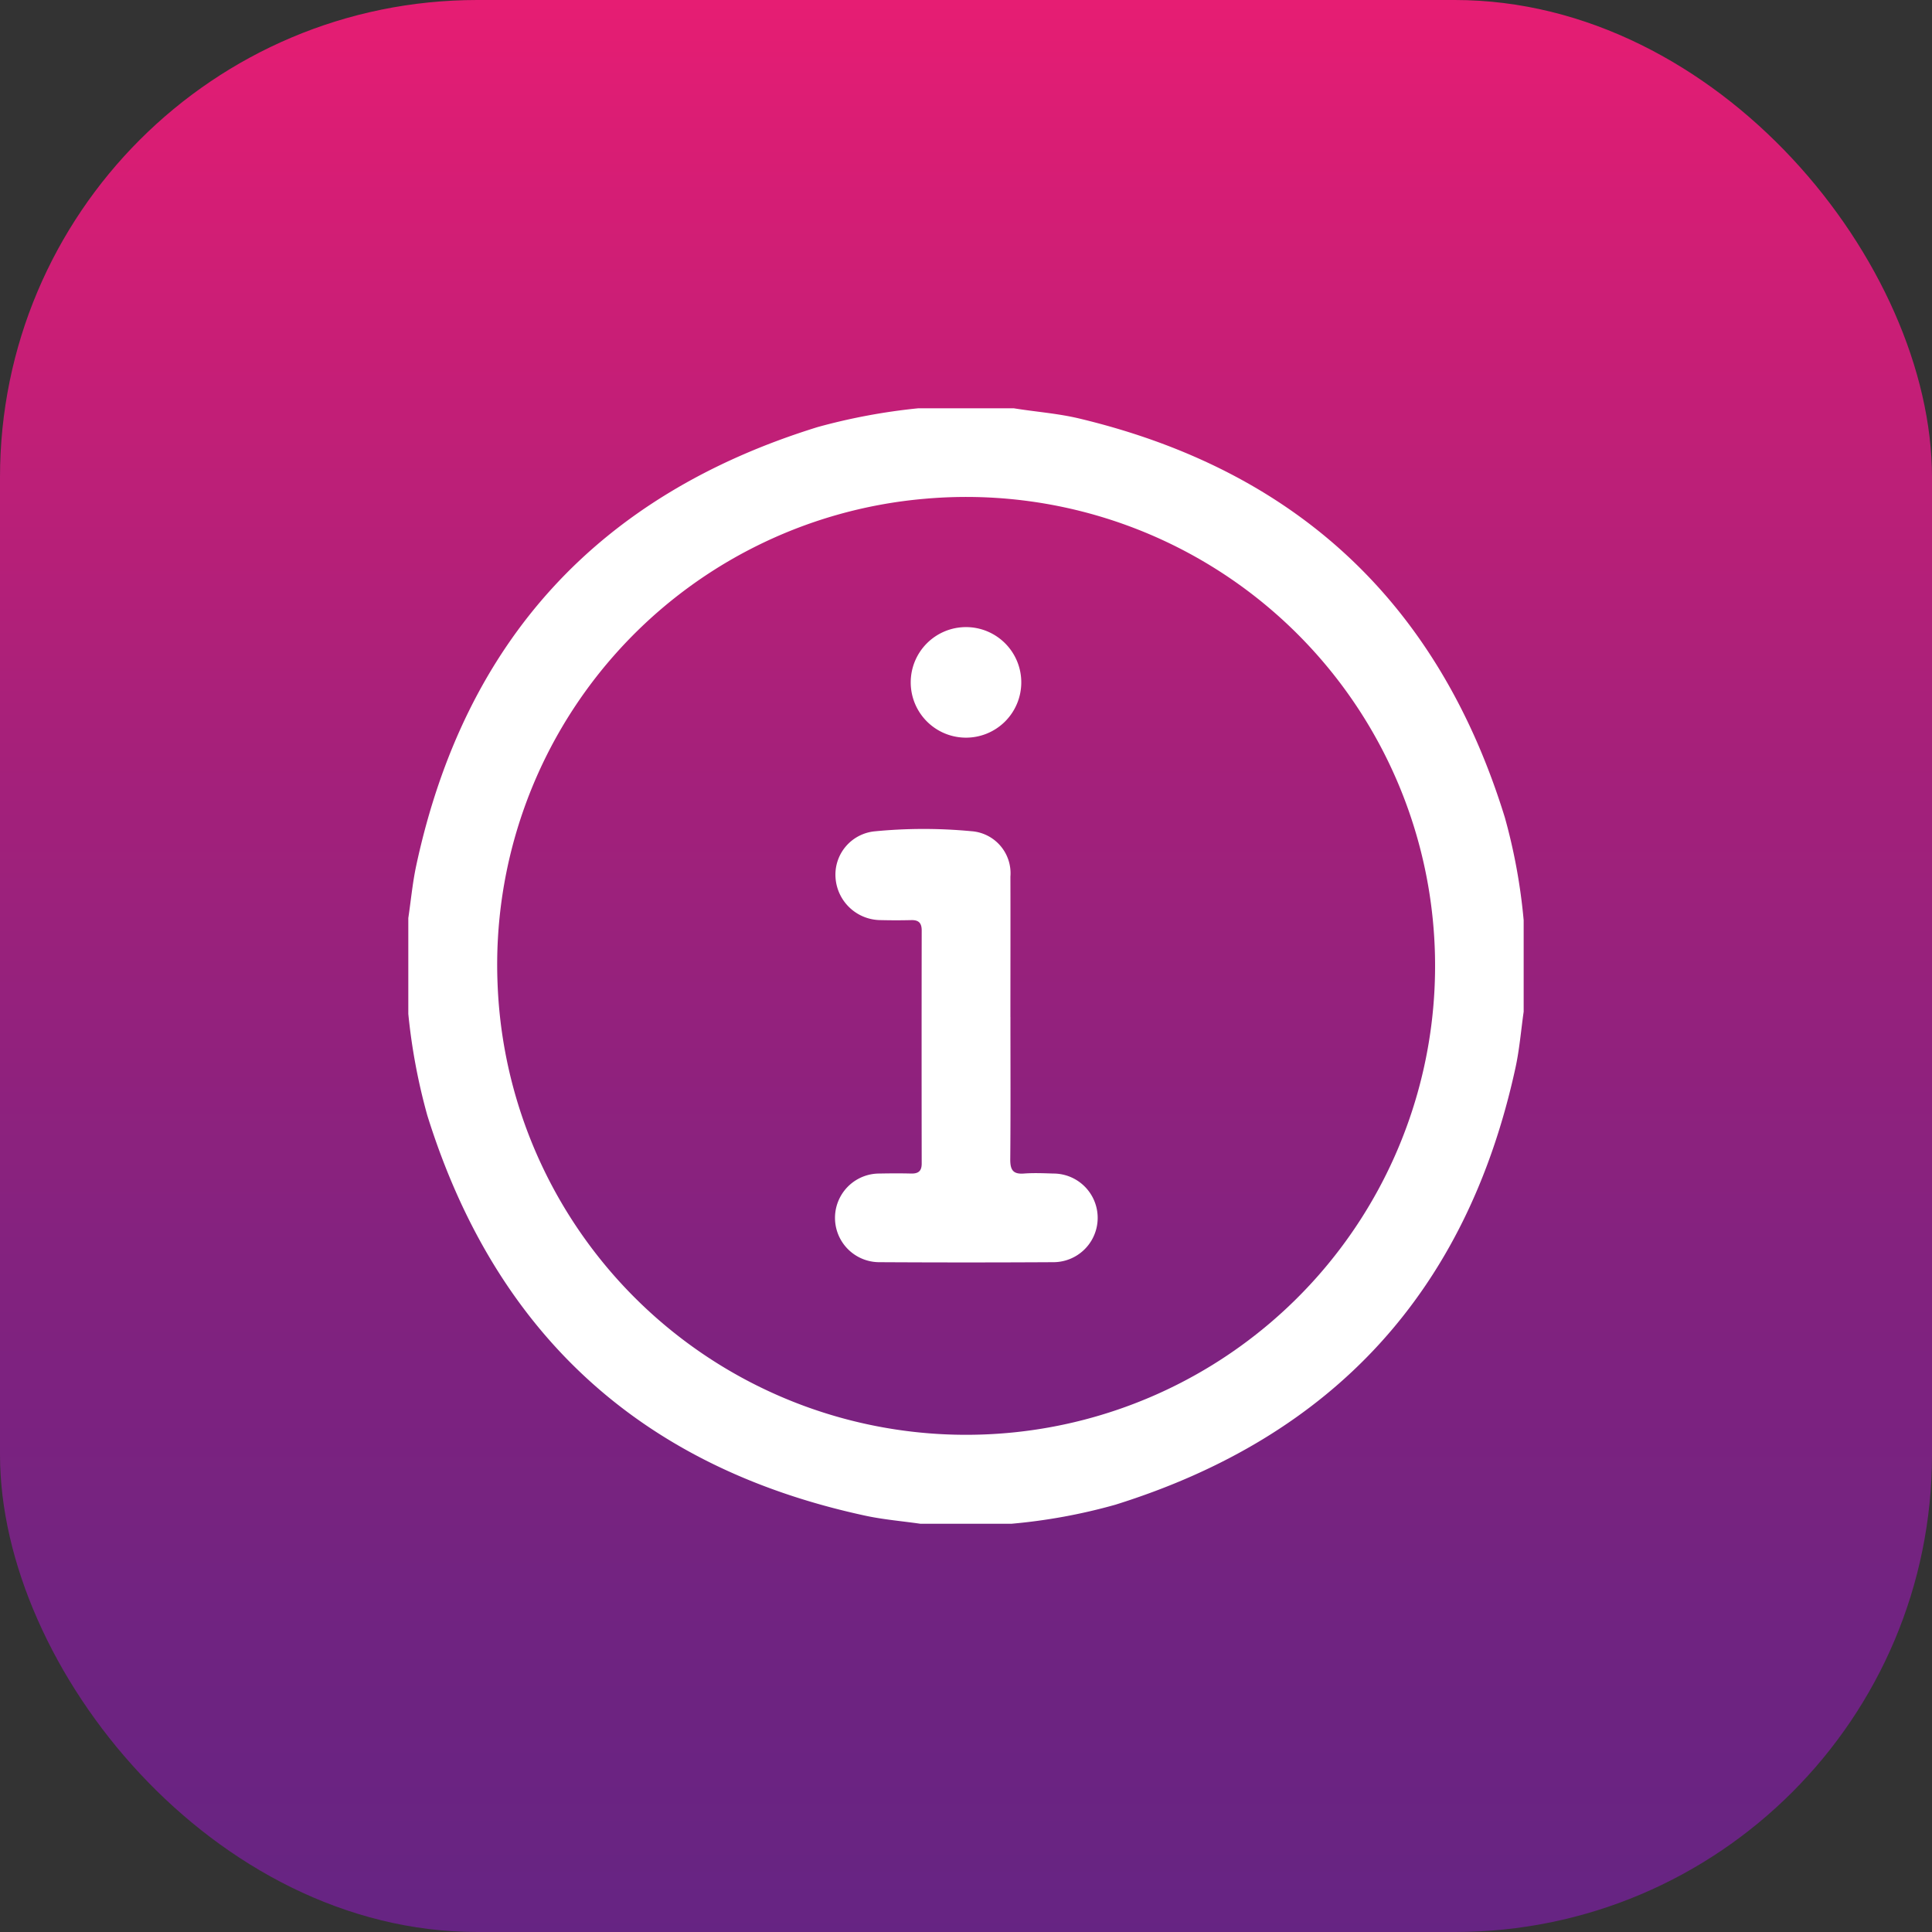 <?xml version="1.0" encoding="UTF-8"?> <svg xmlns="http://www.w3.org/2000/svg" xmlns:xlink="http://www.w3.org/1999/xlink" width="85" height="85" viewBox="0 0 85 85"><rect x="0" y="0" width="85" height="85" fill="#333333" stroke="none"/><defs><linearGradient id="linear-gradient" x1="0.5" x2="0.5" y2="1" gradientUnits="objectBoundingBox"><stop offset="0" stop-color="#e71d73"></stop><stop offset="0.067" stop-color="#db1d74"></stop><stop offset="0.374" stop-color="#a8207a"></stop><stop offset="0.643" stop-color="#84227f"></stop><stop offset="0.861" stop-color="#6e2381"></stop><stop offset="1" stop-color="#662483"></stop></linearGradient></defs><g id="Group_469" data-name="Group 469" transform="translate(-286 -2396)"><rect id="Rectangle_161" data-name="Rectangle 161" width="85" height="85" rx="21" transform="translate(286 2396)" fill="url(#linear-gradient)"></rect><path id="Path_447" data-name="Path 447" d="M22.427,76.462h4.217c.959.156,1.932.223,2.88.45q14.37,3.441,18.722,17.562a25.255,25.255,0,0,1,.825,4.511v4.025c-.117.82-.183,1.651-.359,2.459Q45.509,120.2,31.105,124.7a24.909,24.909,0,0,1-4.557.836H22.523c-.8-.115-1.619-.183-2.411-.353Q5.337,122,.835,107.568A26.256,26.256,0,0,1,0,103.106V98.889c.115-.772.186-1.554.35-2.316Q3.536,81.765,18.013,77.286a26.622,26.622,0,0,1,4.414-.824M3.927,101.78A20.631,20.631,0,1,0,22.689,80.445,20.576,20.576,0,0,0,3.927,101.78" transform="translate(303.964 2337.502)" fill="#fff"></path><path id="Path_448" data-name="Path 448" d="M203.731,280.165c0,2.092.011,4.184-.008,6.276,0,.453.124.648.6.612.429-.032.862-.014,1.293,0a1.949,1.949,0,0,1,.007,3.9q-3.833.022-7.666,0a1.95,1.95,0,0,1,.011-3.9c.463-.009.927-.012,1.389,0,.315.008.471-.1.47-.441q-.008-5.127,0-10.253c0-.327-.131-.464-.457-.456-.447.011-.895.011-1.341,0a2,2,0,0,1-1.994-1.881,1.914,1.914,0,0,1,1.715-2.024,22.211,22.211,0,0,1,4.255-.007,1.854,1.854,0,0,1,1.725,2c.006,2.06,0,4.121,0,6.181" transform="translate(126.724 2160.578)" fill="#fff"></path><path id="Path_449" data-name="Path 449" d="M235.49,176.933a2.432,2.432,0,1,1-2.432-2.445,2.431,2.431,0,0,1,2.432,2.445" transform="translate(95.442 2249.102)" fill="#fff"></path></g></svg> 